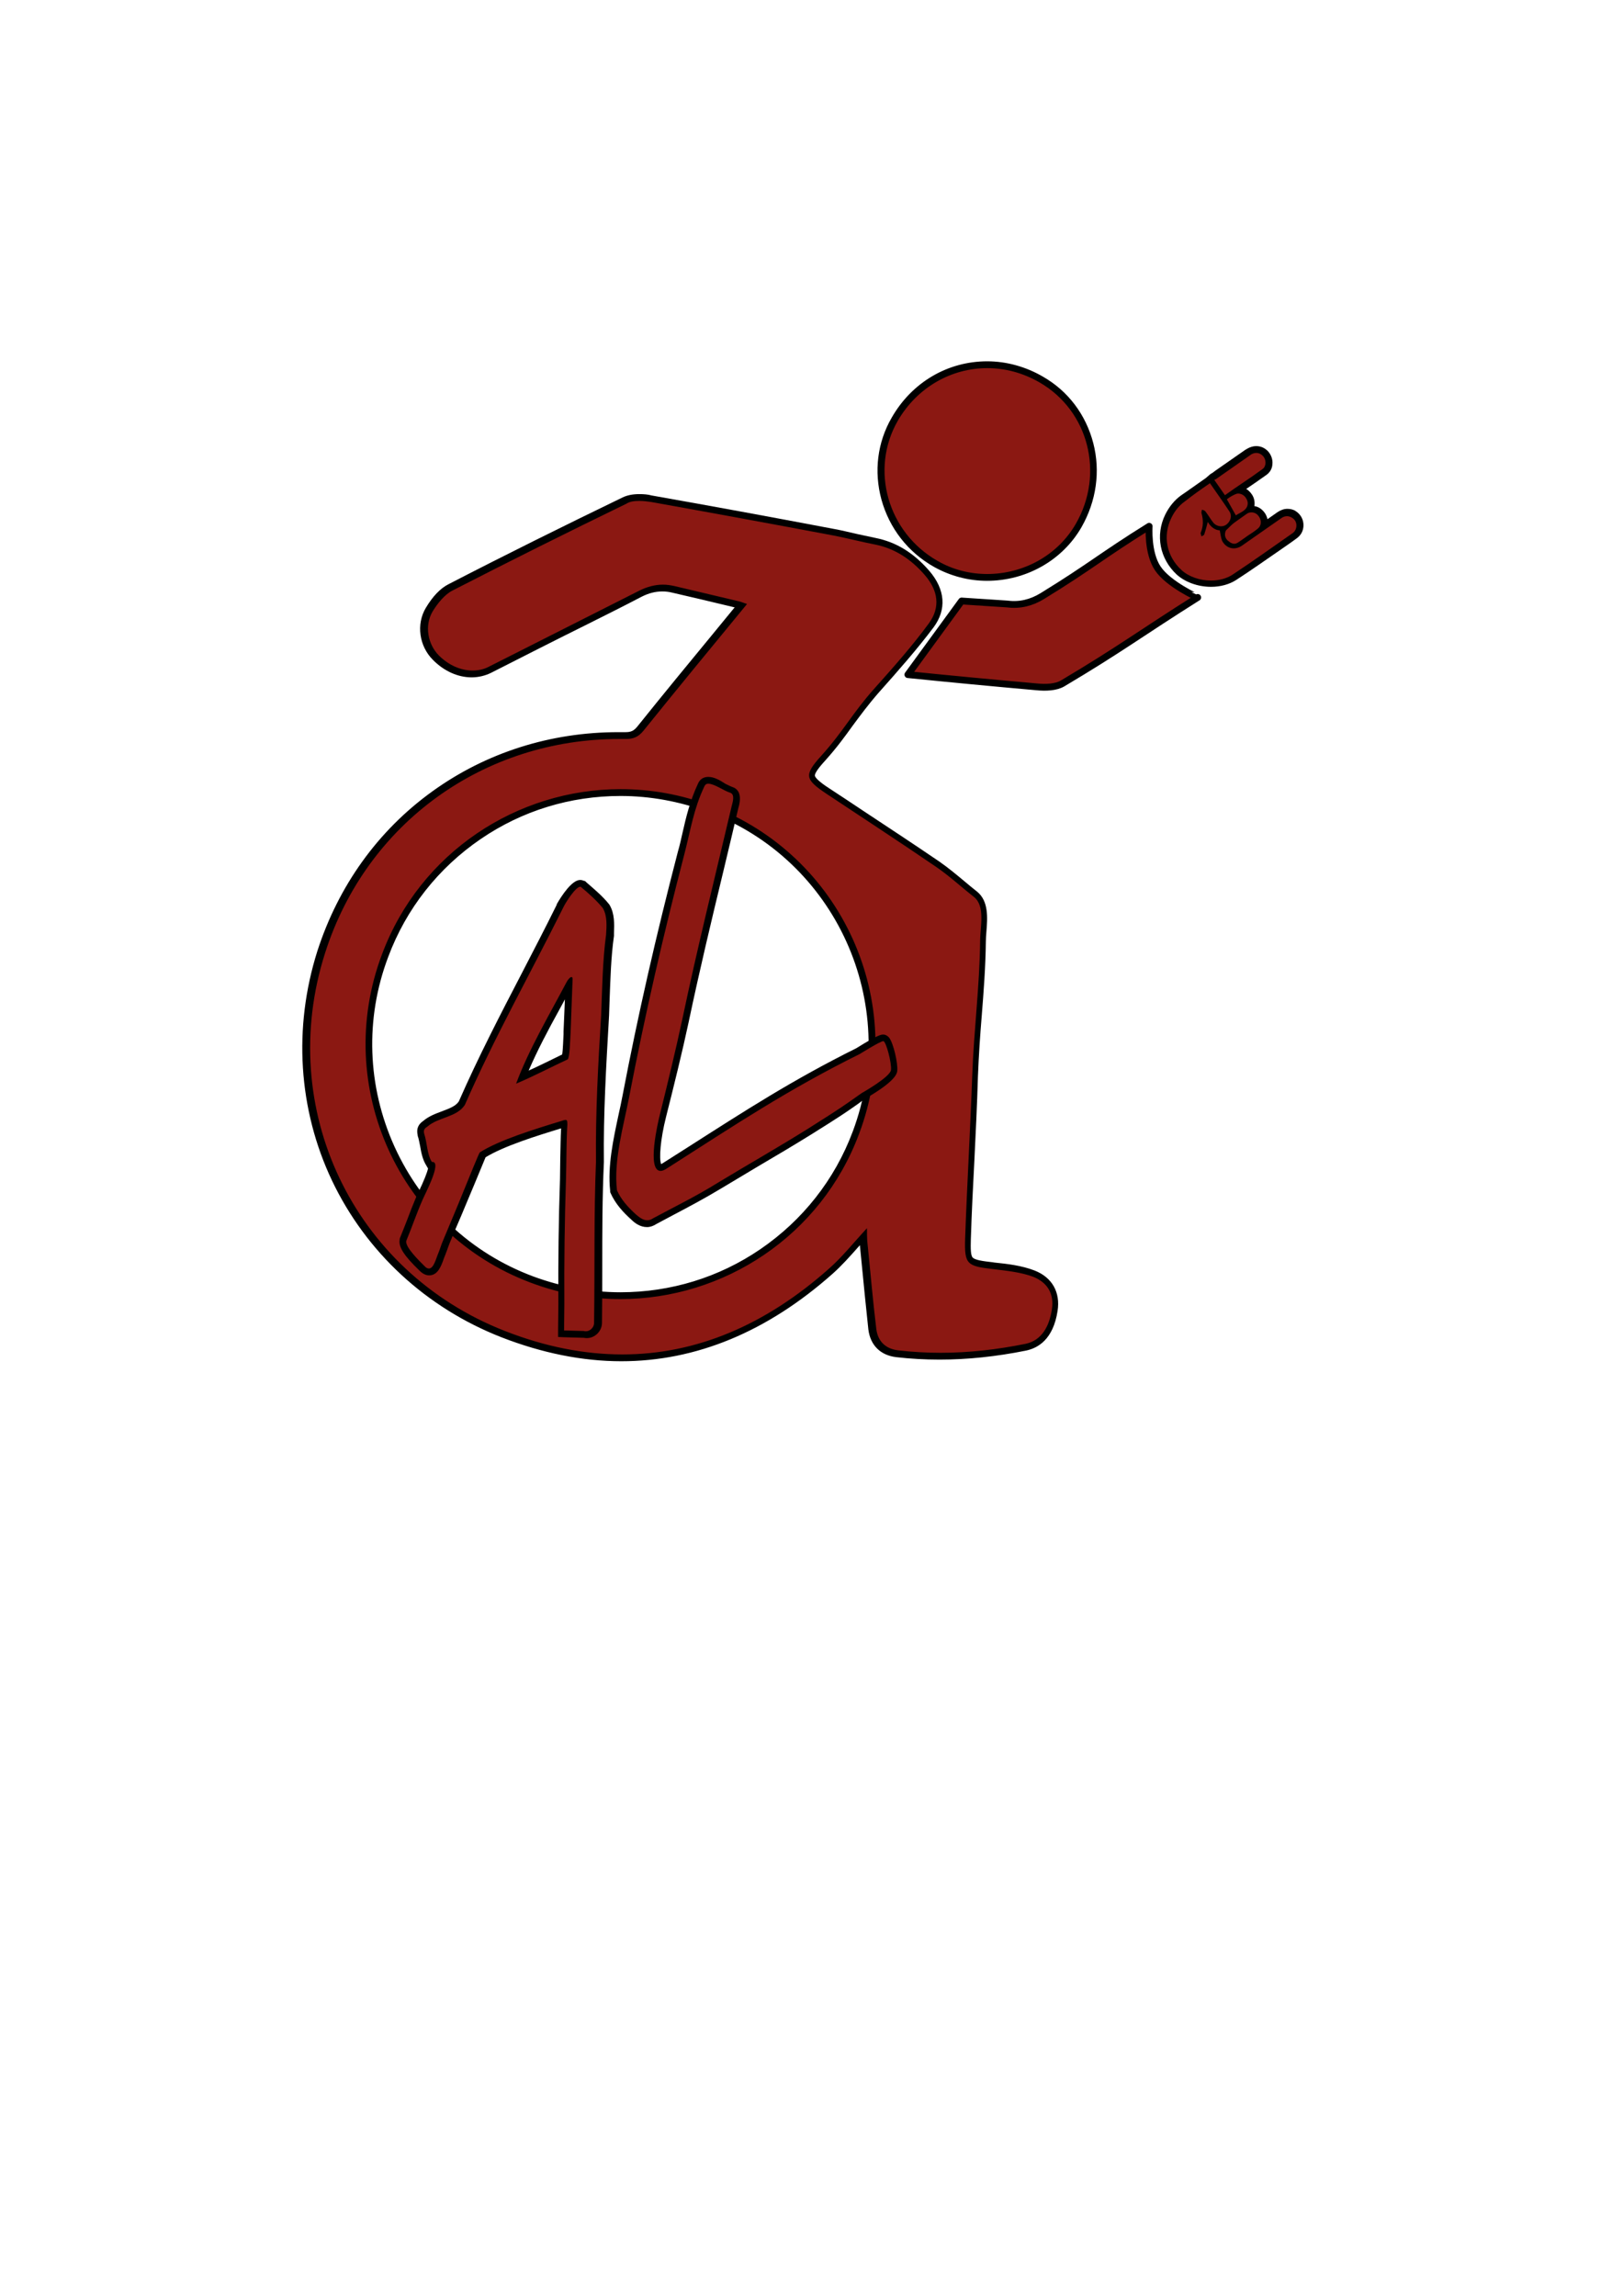 <?xml version="1.0" encoding="utf-8"?>
<!-- Generator: $$$/GeneralStr/196=Adobe Illustrator 27.6.0, SVG Export Plug-In . SVG Version: 6.00 Build 0)  -->
<svg version="1.1" id="Ebene_1" xmlns="http://www.w3.org/2000/svg" xmlns:xlink="http://www.w3.org/1999/xlink" x="0px" y="0px"
	 viewBox="0 0 595.3 841.9" style="enable-background:new 0 0 595.3 841.9;" xml:space="preserve">
<style type="text/css">
	.st0{fill:#8B1812;}
	.st1{fill:#8B1812;stroke:#000000;stroke-width:2.5;stroke-linejoin:round;stroke-miterlimit:10;}
</style>
<g>
	<path class="st0" d="M444.2,214c-4.5,0-8.9-1.6-11.8-4.2c-5.8-5.4-7.4-13.4-3.9-20.5c1.4-2.8,3.2-5,5.5-6.7c2.1-1.5,4.2-3,6.3-4.5
		l3.5-2.4l0-0.1l0.9-0.7c0.3-0.2,0.5-0.3,0.7-0.4l1.7-1.2c3.5-2.5,7-4.9,10.5-7.3c1.1-0.8,2.2-1.2,3.3-1.2c1.3,0,2.5,0.6,3.4,1.6
		c0.9,1,1.3,2.4,1.2,3.7c-0.1,1.2-0.7,2.2-1.6,2.9c-2.8,2-5.4,3.8-8.2,5.7c-0.5,0.3-1,0.7-1.5,1c0,0,0,0,0,0c1.6,0,3.1,0.9,4,2.4
		c0.9,1.5,0.9,3.3,0.1,4.7c0.2,0,0.5-0.1,0.7-0.1c1.4,0,2.7,0.6,3.6,1.7c1.1,1.4,1.4,3,0.9,4.4c0.5-0.4,5.7-4,5.7-4
		c0.9-0.6,1.9-1,2.8-1c0.8,0,1.6,0.2,2.4,0.7c1.6,0.9,2.4,2.5,2.3,4.4c-0.1,1.5-0.8,2.7-2.1,3.6c-2,1.4-4.1,2.8-6.1,4.3
		c-5.2,3.6-10.5,7.4-15.9,10.9C450.3,213.2,447.4,214,444.2,214z"/>
	<path d="M460.8,166.1c0.9,0,1.8,0.4,2.5,1.2c1.2,1.3,1.2,3.7-0.2,4.7c-4.6,3.4-9.1,6.2-13.8,9.6c-1.3-1.9-2.6-3.7-3.9-5.6
		c0.3-0.3,0.3-0.1,0.6-0.3c4.1-2.9,8.2-5.7,12.3-8.6C459.1,166.4,460,166.1,460.8,166.1 M443.8,177.2c2.4,3.5,4.8,6.8,7.1,10.3
		c1.1,1.6,0.5,3.7-1.1,4.9c-0.6,0.4-1.2,0.6-1.9,0.6c-1.1,0-2.3-0.5-3-1.5c-1-1.3-1.8-2.7-2.8-4c-0.2-0.3-0.8-0.4-1.2-0.6
		c-0.1,0.4-0.3,0.9-0.2,1.3c0.7,2.5,0.7,4.8-0.3,7.2c-0.1,0.3,0.2,0.8,0.3,1.3c0.3-0.2,0.9-0.4,1-0.7c0.5-1.5,0.9-3,1.3-4.6
		c1,1.7,2.5,3,4.4,3.1c0.3,1.4,0.4,2.8,0.9,3.9c0.9,1.7,2.5,2.7,4.2,2.7c1,0,2-0.3,2.9-0.9c4.9-3.4,9.7-6.8,14.6-10.2
		c0.7-0.5,1.4-0.7,2.1-0.7c0.6,0,1.1,0.2,1.7,0.5c1.2,0.7,1.8,1.8,1.7,3.2c-0.1,1.1-0.6,2-1.5,2.6c-7.3,5.1-14.6,10.3-22,15.2
		c-2.2,1.4-5,2.1-7.8,2.1c-4.1,0-8.2-1.4-10.9-3.9c-5.4-5-6.9-12.4-3.7-19c1.2-2.5,2.8-4.6,5.1-6.2
		C437.6,181.5,440.6,179.4,443.8,177.2 M454.2,181c1.1,0,2.3,0.7,2.9,1.8c0.9,1.4,0.7,3.1-0.6,4.2c-1,0.9-2.2,1.3-3.2,2
		c-1.1-2-2.2-3.9-3.3-5.9c0.9-0.7,1.9-1.3,3-1.8C453.4,181.1,453.8,181,454.2,181 M459,187.9c1,0,1.9,0.4,2.6,1.3
		c1.2,1.5,1.2,3.5-0.3,4.7c-1.2,1-2.5,1.8-3.7,2.6c0,0,0,0,0,0c-1.2,0.8-2.3,1.7-3.6,2.5c-0.5,0.3-0.9,0.4-1.3,0.4
		c-0.6,0-1.3-0.3-1.9-0.8c-1.2-0.8-1.7-2-1.4-3.3c0.1-0.6,0.3-0.9,0.8-1.3c0.8-0.8,1.6-1.6,2.5-2.3c1.5-1.1,3-2.1,4.5-3.2
		C457.7,188.1,458.4,187.9,459,187.9 M460.8,163.6c-1.4,0-2.7,0.5-4.1,1.4c-3.6,2.5-7.3,5.1-10.9,7.6l-1.2,0.9
		c-0.3,0.1-0.5,0.3-0.8,0.5l-1.5,1.3c-0.9,0.6-1.8,1.3-2.7,1.9c-2.2,1.5-4.2,3-6.3,4.4c-2.4,1.7-4.4,4.1-5.9,7.1
		c-3.7,7.6-2,16.2,4.2,22c3.1,2.8,7.8,4.5,12.6,4.5c3.5,0,6.7-0.9,9.2-2.5c5.4-3.5,10.8-7.3,16-10.9c2-1.4,4.1-2.8,6.1-4.3
		c1.6-1.1,2.5-2.7,2.6-4.6c0.1-2.3-1-4.3-2.9-5.5c-0.9-0.6-2-0.8-3-0.8c-1.2,0-2.4,0.4-3.6,1.2l-3.7,2.6c-0.2-0.9-0.6-1.9-1.3-2.7
		c-0.9-1.1-2.1-1.9-3.5-2.1c0.2-1.4,0-2.8-0.8-4.1c-0.6-0.9-1.3-1.7-2.2-2.2c2.5-1.7,5-3.4,7.5-5.2c1.2-0.9,2-2.2,2.1-3.8
		c0.2-1.7-0.4-3.4-1.5-4.7C464,164.3,462.5,163.6,460.8,163.6L460.8,163.6z"/>
</g>
<path class="st1" d="M424.7,208.5c-3.9-5.7-3.2-15.5-3.2-15.5c-17.8,11.1-21.3,14.6-39.2,25.6c-3.9,2.4-8.2,3.5-12.8,2.9l-16.8-1.1
	l-19.7,27c15.8,1.6,31.6,3.1,47.4,4.5c3.1,0.3,6.9,0.2,9.4-1.3c20.9-12.4,29-18.6,49.5-31.5C439.3,219.1,428.6,214.3,424.7,208.5z"
	/>
<g>
	<path class="st0" d="M362.1,211.8c-6.6,0-13.1-1.7-18.8-4.9c-9.3-5.2-15.9-13.8-18.7-24c-2.7-9.9-1.4-20.3,3.7-29.1
		c7.2-12.5,19.9-20,33.9-20c6.9,0,13.8,1.9,19.9,5.4c18.7,10.8,24.7,34.3,13.7,53.5C389,204.5,376.1,211.8,362.1,211.8
		C362.1,211.8,362.1,211.8,362.1,211.8z"/>
	<path d="M362.1,135c6.5,0,13.1,1.7,19.3,5.3c17.9,10.4,23.8,33.4,13.2,51.8c-6.8,11.8-19.5,18.4-32.5,18.4
		c-6.2,0-12.5-1.5-18.2-4.8c-18.3-10.4-24.9-33.5-14.6-51.4C336.5,141.9,349.1,135,362.1,135 M362.1,132.5c-14.5,0-27.6,7.7-35,20.6
		c-5.3,9.1-6.6,19.8-3.8,30.1c2.9,10.5,9.7,19.3,19.3,24.7c5.9,3.3,12.6,5.1,19.4,5.1c14.4,0,27.7-7.5,34.7-19.7
		c5.4-9.5,7-20.4,4.3-30.8c-2.7-10.4-9.2-19.1-18.5-24.4C376.3,134.5,369.2,132.5,362.1,132.5L362.1,132.5z"/>
</g>
<g>
	<path class="st0" d="M228.1,497.9c-14.1,0-28.8-2.9-43.6-8.7c-56.4-22-85.1-82.2-66.7-140.1c7.5-23.7,22-43.8,41.7-58
		c19.5-14,42.8-21.5,67.4-21.5c0.7,0,1.5,0,2.2,0l0.3,0c2.5,0,3.9-0.6,5.4-2.6c9.3-11.6,18.6-22.9,28.4-34.8
		c2.8-3.4,5.6-6.8,8.4-10.3c-0.7-0.3-1.4-0.5-2-0.6c-4.2-1-8.4-2-12.6-3c-3.4-0.8-6.8-1.6-10.2-2.4c-1.3-0.3-2.6-0.5-3.8-0.5
		c-2.7,0-5.3,0.7-8.1,2.1c-6.6,3.3-13.2,6.6-19.7,10c-11.8,6-23.6,11.9-35.5,17.9c-2,1-4.3,1.6-6.6,1.6c-4.7,0-9.4-2.1-13.2-5.9
		c-4.8-4.8-5.8-12.2-2.5-17.7c1.6-2.7,4.3-6.3,7.7-8.1c20.7-10.6,42.2-21.4,64-31.9c1.5-0.7,3.3-1.1,5.5-1.1c1.4,0,3,0.1,4.6,0.4
		c23.1,4.1,46.4,8.5,67,12.3c2.7,0.5,5.5,1.1,8.1,1.8c2.3,0.5,4.7,1.1,7.1,1.6c7.2,1.4,13.4,5.2,19,11.7c5.4,6.3,5.9,13.1,1.4,19.1
		c-6,8.1-12.6,15.6-20,23.9c-4.1,4.6-6.9,8.5-9.7,12.3c-2.8,3.9-5.7,7.9-9.9,12.6c-2.7,2.9-4.3,5.1-4.1,6.5c0.2,1.5,2.3,3.2,5.9,5.6
		c4.2,2.8,8.4,5.6,12.7,8.4c9.1,6,18.4,12.2,27.5,18.4c3.3,2.2,6.4,4.8,9.4,7.3c1.4,1.2,2.9,2.5,4.4,3.6c3.8,3.1,3.4,8.7,3,13.6
		c-0.1,1.3-0.2,2.6-0.2,3.7c-0.1,9.1-0.8,18.2-1.5,27c-0.6,7.3-1.1,14.8-1.4,22.3c-0.3,10.3-0.8,20.7-1.3,30.8
		c-0.4,9.5-0.9,19.3-1.3,28.9c-0.3,8.8,0.2,8.9,9.1,9.9l0.6,0.1c4.8,0.5,9.8,1.1,14.3,2.8c6,2.3,8.7,7.1,7.7,13.5
		c-1.2,7.7-4.9,12.3-10.6,13.5c-10.8,2.2-21.4,3.3-31.5,3.3c0,0,0,0,0,0c-5.3,0-10.6-0.3-15.7-0.9c-5.3-0.6-8.5-3.9-9.1-9.1
		c-1-8.2-1.8-16.6-2.5-24.6c-0.2-2.5-0.5-5-0.7-7.5c-0.1-0.5-0.1-1-0.1-1.6c-0.8,0.9-1.6,1.9-2.5,2.8c-3.1,3.6-6.1,6.9-9.5,9.9
		C281,487.3,255.2,497.9,228.1,497.9z M227.7,290.6c-38.2,0-72.9,24-86.4,59.8c-8.7,23.1-7.8,48.1,2.4,70.6
		c10.2,22.4,28.5,39.6,51.6,48.2c10.5,3.9,21.4,5.9,32.4,5.9c38.2,0,72.9-24,86.4-59.8c17.9-47.6-6.3-100.9-53.9-118.8
		C249.6,292.6,238.7,290.6,227.7,290.6z"/>
	<path d="M234.5,183.7c1.5,0,3,0.2,4.4,0.4c22.3,4,44.6,8.1,66.9,12.3c5.1,1,10.1,2.3,15.2,3.3c7.5,1.5,13.4,5.6,18.3,11.3
		c4.8,5.6,5.7,11.7,1.4,17.6c-6.1,8.3-13,16.1-19.9,23.8c-8.3,9.3-11.3,15.6-19.6,24.8c-6.4,7.1-6,8.6,2.1,14
		c13.4,8.9,26.9,17.7,40.2,26.8c4.8,3.3,9.1,7.3,13.7,10.9c4.3,3.4,2.3,11,2.3,16.3c-0.2,16.6-2.3,32.7-2.9,49.3
		c-0.7,19.9-1.9,39.8-2.6,59.7c-0.3,9.5,0.7,10.1,10.2,11.2c4.9,0.6,10.1,1.1,14.7,2.8c5.6,2.2,7.8,6.6,6.9,12.1
		c-0.9,5.8-3.5,11.2-9.6,12.5c-10.3,2.1-20.8,3.3-31.2,3.3c-5.2,0-10.4-0.3-15.6-0.9c-4.8-0.6-7.5-3.5-8-8
		c-1.3-10.7-2.2-21.4-3.3-32.1c-0.1-1.4-0.1-2.8-0.1-4.7c-5,5.4-9.1,10.6-14,14.9c-23.2,20.6-48.6,31.4-75.7,31.4
		c-13.9,0-28.3-2.8-43.1-8.6c-55.8-21.8-84.1-81.7-66-138.5c15.3-48.2,58.7-78.6,107.9-78.6c0.7,0,1.5,0,2.2,0c0.1,0,0.2,0,0.3,0
		c2.7,0,4.5-0.7,6.4-3c12.4-15.4,25-30.7,38-46.5c-1.5-0.5-2.7-1-3.9-1.2c-7.6-1.8-15.2-3.6-22.8-5.4c-1.4-0.3-2.8-0.5-4.1-0.5
		c-3,0-5.9,0.8-8.7,2.2c-18.4,9.3-36.8,18.6-55.2,27.9c-1.9,1-3.9,1.4-6,1.4c-4.2,0-8.7-1.9-12.3-5.5c-4.1-4.1-5.4-11-2.3-16.2
		c1.8-2.9,4.3-6.1,7.2-7.6c21.2-10.9,42.5-21.5,63.9-31.9C231,183.9,232.7,183.7,234.5,183.7 M227.6,476.4
		c37.8,0,73.5-23.1,87.5-60.6c18.2-48.3-6.3-102.3-54.6-120.4c-10.8-4.1-21.9-6-32.9-6c-37.8,0-73.5,23.1-87.5,60.6
		c-18.2,48.3,6.3,102.3,54.6,120.4C205.6,474.5,216.7,476.4,227.6,476.4 M234.5,181.2c-2.4,0-4.4,0.4-6.1,1.2
		c-21.7,10.5-43.3,21.2-64,31.9c-2.9,1.5-5.7,4.4-8.2,8.6c-3.6,6-2.5,14.1,2.7,19.2c4,4,9,6.3,14.1,6.3c2.5,0,5-0.6,7.2-1.7
		c11.8-6,23.8-12.1,35.5-17.9c6.6-3.3,13.2-6.6,19.7-10c2.6-1.3,5-1.9,7.5-1.9c1.2,0,2.3,0.1,3.5,0.4c3.4,0.8,6.8,1.6,10.3,2.4
		c4.2,1,8.4,2,12.6,3c0.1,0,0.1,0,0.2,0c-2.4,3-4.9,5.9-7.3,8.9c-9.8,11.9-19.1,23.2-28.4,34.8c-1.3,1.6-2.3,2.1-4.4,2.1l-0.3,0
		c-0.8,0-1.5,0-2.3,0c-24.9,0-48.5,7.5-68.2,21.7c-20,14.4-34.5,34.7-42.2,58.6c-8.9,28.1-7,58.1,5.4,84.2
		c12.5,26.2,34.5,46.6,62.1,57.4c14.9,5.8,29.7,8.8,44,8.8c27.4,0,53.5-10.8,77.4-32c3.4-3,6.4-6.4,9.6-10c0.2-0.2,0.3-0.4,0.5-0.5
		c0.2,2,0.4,4.1,0.6,6.1c0.8,8.1,1.6,16.5,2.5,24.7c0.7,5.8,4.4,9.5,10.2,10.2c5.2,0.6,10.5,0.9,15.9,0.9c10.2,0,20.8-1.1,31.7-3.3
		c4.4-0.9,10-4.1,11.6-14.5c1.1-6.9-2-12.4-8.5-14.9c-4.7-1.8-9.8-2.4-14.7-2.9l-0.6-0.1c-3.6-0.4-6.4-0.8-7.3-1.7
		c-0.8-0.8-0.8-3.3-0.7-6.9c0.3-9.6,0.8-19.4,1.3-28.9c0.5-10.1,1-20.5,1.3-30.8c0.3-7.5,0.8-15,1.4-22.2c0.7-8.8,1.4-18,1.5-27.1
		c0-1.1,0.1-2.3,0.2-3.6c0.4-5,0.9-11.2-3.4-14.7c-1.5-1.2-3-2.4-4.4-3.6c-3-2.5-6.1-5.1-9.4-7.4c-9.1-6.2-18.5-12.4-27.6-18.4
		c-4.2-2.8-8.4-5.6-12.7-8.4c-1.6-1-5.2-3.5-5.4-4.7c-0.2-1.2,2.7-4.4,3.8-5.6c4.3-4.8,7.2-8.8,10-12.7c2.9-3.9,5.6-7.6,9.6-12.2
		c7.4-8.3,14-15.8,20.1-23.9c4.9-6.6,4.3-13.9-1.5-20.7c-5.8-6.7-12.2-10.6-19.7-12.1c-2.3-0.5-4.7-1-7-1.5
		c-2.7-0.6-5.4-1.3-8.2-1.8c-24.8-4.7-45.5-8.5-67-12.3C237.6,181.3,236,181.2,234.5,181.2L234.5,181.2z M227.6,473.9
		c-10.9,0-21.7-2-32-5.8c-22.8-8.5-40.8-25.4-50.9-47.6c-10-22.1-10.9-46.9-2.3-69.6c6.6-17.7,18.4-32.6,33.9-43.2
		c15.2-10.4,32.9-15.8,51.3-15.8c10.9,0,21.7,2,32,5.8c47,17.6,70.8,70.2,53.2,117.2c-6.6,17.7-18.4,32.6-33.9,43.2
		C263.7,468.5,245.9,473.9,227.6,473.9L227.6,473.9z"/>
</g>
<g>
	<g>
		<path class="st0" d="M214.9,489.4c-0.3,0-0.6,0-0.9-0.1l-8.4-0.3l0.1-10.8c-0.1-15.2,0.1-31.1,0.6-45.9c0.1-2.7,0.1-5.4,0.2-7.9
			c0-4.1,0.1-8,0.4-12.2c0-0.1,0-0.2,0-0.3c-0.1,0-0.2,0.1-0.4,0.1c-9.5,2.9-22.5,6.8-29.7,11.3c-0.6,1.2-2.9,6.8-4.3,10.2l-1.3,3.1
			c-1.5,3.8-2.8,6.8-4.2,10c-1.1,2.5-2.1,5.1-3.5,8.2c-0.4,1-0.7,1.9-1,2.8c-0.2,0.7-0.5,1.4-0.7,2c-0.2,0.4-0.3,0.9-0.5,1.3
			c-0.9,2.4-1.9,5.1-4.1,5.1c-0.9,0-1.7-0.4-2.6-1.3l-0.1-0.1c-5.2-5.1-7.2-8.1-6.8-10.2l0-0.1l0.1-0.1c0.9-2.2,1.8-4.6,2.7-6.8
			c1-2.7,2.1-5.4,3.2-8c0.1-0.3,0.4-0.8,0.7-1.5c3.5-7.3,4.2-10,4-10.9l-0.6,0.1l-0.5-0.6c-1.2-1.9-1.6-4.3-2-6.6
			c-0.3-1.4-0.5-2.8-0.9-4l0-0.1c-0.4-1.7,0.1-2.9,1.5-3.9c1.9-1.7,4.3-2.6,6.7-3.4c2.8-1,5.3-2,6.8-4.1
			c7.1-16.2,15.3-32.1,23.3-47.4c4.2-8.1,8.5-16.4,12.6-24.7c0.5-0.9,4.9-8.3,7.6-8.3c0.2,0,0.3,0,0.5,0.1l0.3,0.1l0.2,0.2
			c3.1,2.6,5.9,5,8.2,7.9l0.1,0.1l0,0.1c1.7,2.9,1.6,6.4,1.5,9.6l0,1l0,0.1c-1,7.8-1.3,15.8-1.6,23.5c-0.1,1.9-0.1,3.9-0.2,5.8
			c-1.2,19.1-2.1,36.2-1.9,53.7c-0.6,13.3-0.6,25.6-0.6,38.6c0,6.5,0,13.3-0.1,20.6C219.1,487.5,217.2,489.4,214.9,489.4
			C214.9,489.4,214.9,489.4,214.9,489.4z M208.6,361.1c-1.5,2.9-3,5.7-4.5,8.5c-4.5,8.3-9.1,16.9-12.5,25.5
			c3.4-1.5,6.9-3.3,10.1-4.8c2-1,3.9-1.9,5.6-2.8c0.4-1.3,0.6-6.1,0.6-8.2l0-1c0.1-2.3,0.2-4.7,0.3-7
			C208.4,368,208.5,364.6,208.6,361.1z"/>
		<path d="M212.8,325.2c0.1,0,0.1,0,0.2,0c2.9,2.4,5.7,4.9,8.1,7.8c1.7,2.9,1.4,6.7,1.2,9.8c-1.3,9.8-1.4,19.6-1.8,29.4
			c-1.1,17.9-2.1,35.8-1.9,53.8c-0.8,19.8-0.4,37.1-0.7,59.2c0,1.5-1.4,3-3,3c-0.2,0-0.5,0-0.7-0.1l-7.3-0.2l0.1-9.6
			c-0.1-15.1,0.1-30.8,0.6-45.9c0.2-7.1,0.1-13.4,0.5-20c0-1.3-0.1-1.7-0.7-1.7c-0.3,0-0.7,0.1-1.2,0.3
			c-10.5,3.2-23.1,7.1-30.2,11.6c-0.3,0.2-4,9.4-5.8,13.8c-2.7,6.7-4.6,11.1-7.6,18.3c-0.8,1.8-1.2,3.4-1.8,4.8
			c-0.9,2.1-1.7,5.7-3.5,5.7c-0.5,0-1.1-0.3-1.7-1c-1.7-1.7-7-6.8-6.6-9.1c2-4.8,3.8-10.1,5.9-14.9c0.9-2.2,7.3-14.1,3.7-14.1
			c-0.1,0-0.1,0-0.2,0c-1.8-2.8-1.7-7-2.8-10.3c-0.3-1.1-0.1-1.9,1.1-2.6c4.1-3.6,10.8-3.4,13.8-8c10.8-24.7,24-48.1,36-72.2
			C207.5,330.8,211.2,325.2,212.8,325.2 M189.3,397.4c6.4-2.7,13.5-6.4,18.9-8.9c0.8-0.7,0.9-7,1.1-10.1c0.2-6.3,0.5-12.4,0.7-18.8
			c0.1-1-0.1-1.3-0.4-1.3c-0.5,0-1.3,1-1.7,1.7C201.3,372.5,194,384.8,189.3,397.4 M212.8,322.7c-3,0-6.7,5.6-8.6,8.9l0,0.1l0,0.1
			c-4.1,8.3-8.4,16.6-12.6,24.7c-8,15.4-16.2,31.2-23.3,47.4c-1.2,1.8-3.5,2.6-6.1,3.6c-2.4,0.9-4.9,1.8-7,3.6c-1.9,1.3-2.5,3-2,5.2
			l0,0.1l0,0.1c0.4,1.1,0.6,2.4,0.9,3.8c0.4,2.4,0.9,4.9,2.2,7l0.7,1.2c-0.3,1.4-1.3,4.1-3.7,9.1c-0.3,0.7-0.6,1.2-0.7,1.5
			c-1.1,2.6-2.2,5.4-3.2,8.1c-0.9,2.3-1.8,4.6-2.7,6.8l-0.1,0.3l0,0.3c-0.5,2.6,1.5,5.8,7.2,11.3l0.1,0.1c1.1,1.1,2.3,1.7,3.5,1.7
			c3.2,0,4.4-3.4,5.3-5.9c0.2-0.5,0.3-0.9,0.5-1.3c0.3-0.7,0.5-1.4,0.8-2.1c0.3-0.9,0.6-1.7,1-2.7c1.3-3.2,2.4-5.8,3.5-8.3
			c1.4-3.2,2.6-6.3,4.2-10c0.4-0.9,0.8-1.9,1.3-3.1c1.3-3.2,3.4-8.2,4.1-9.9c6.7-4.1,18.5-7.8,27.7-10.6c-0.2,3.6-0.2,7.1-0.3,10.7
			c0,2.5-0.1,5.2-0.1,7.9c-0.5,14.8-0.7,30.7-0.6,46l-0.1,9.5l0,2.4l2.4,0.1l7.1,0.2c0.4,0.1,0.7,0.1,1.1,0.1c2.9,0,5.4-2.5,5.5-5.4
			c0.1-7.3,0.1-14.1,0.1-20.6c0-13,0-25.3,0.6-38.5l0-0.1l0-0.1c-0.2-17.4,0.8-34.6,1.9-53.6l0,0l0,0c0.1-1.9,0.1-3.9,0.2-5.8
			c0.3-7.7,0.5-15.7,1.6-23.4l0-0.1l0-0.1c0-0.3,0-0.6,0-0.9c0.1-3.1,0.3-7-1.6-10.2l-0.1-0.2l-0.1-0.1c-2.4-3-5.3-5.4-8.4-8.1
			l-0.4-0.4l-0.5-0.1C213.4,322.7,213.1,322.7,212.8,322.7L212.8,322.7z M193.9,392.6c3.2-7.4,7.1-14.8,11.3-22.4
			c0.7-1.2,1.3-2.5,2-3.7c-0.1,1.6-0.1,3.2-0.2,4.8c-0.1,2.3-0.2,4.6-0.3,7l0,1c-0.1,1.6-0.2,5.7-0.5,7.4c-1.6,0.8-3.3,1.6-5.1,2.5
			C198.8,390.3,196.4,391.5,193.9,392.6L193.9,392.6z"/>
	</g>
	<g>
		<path class="st0" d="M237.4,448.6c-1.5,0-3.1-0.7-4.8-2.3c-2.9-2.6-5.7-5.6-7.4-9.5l-0.1-0.2l0-0.2c-1-8.8,1.1-18.8,3-27.5
			c0.5-2.4,1-4.6,1.4-6.8c5.8-30.2,12.3-58.6,20.3-89.4c0.6-2.4,1.2-4.7,1.7-6.9c1.5-6.4,2.8-11.9,5.7-18.1c0.5-1,1.4-1.6,2.6-1.6
			c1.6,0,3.6,1.1,5.6,2.1c1.1,0.6,2.1,1.1,2.8,1.3c3,1,1.8,5,1.4,6.3c-1.8,7.9-3.7,15.6-5.5,23.3c-4.3,17.8-8.6,36.2-12.7,55.2
			c-2.4,11.2-5.4,23.3-8.2,34.8c-1.9,7.5-3,16.6-1.4,18.7c0.2,0.2,0.3,0.3,0.5,0.3c0.2,0,0.8-0.1,1.7-0.7c3-1.9,5.9-3.8,8.8-5.6
			c21.5-13.8,38.5-24.7,62-36.4c5.1-3.2,8.2-4.9,9.2-4.9l0.1,0c0.4,0,0.8,0.3,1.2,0.7c1.4,1.7,3,8.9,2.8,11.3
			c-0.3,2.8-8,7.5-11.3,9.4c-1,0.7-1.9,1.3-2.7,1.9c-4.4,3.1-6.6,4.6-16.9,11.1c-6.3,3.9-13,7.9-19.5,11.7
			c-4.5,2.7-9.2,5.5-13.8,8.2c-5.7,3.5-11.8,6.7-17.6,9.8c-2,1.1-4,2.1-6.1,3.2C239.3,448.3,238.4,448.6,237.4,448.6
			C237.4,448.6,237.4,448.6,237.4,448.6z"/>
		<path d="M259.8,287.4c2.2,0,5.9,2.7,8,3.3c1.9,0.6,0.9,3.6,0.6,4.8c-6.2,26.4-12.5,51.5-18.2,78.6c-2.4,11.2-5.3,23.1-8.2,34.8
			c-0.6,2.4-4.9,20.5,0.3,20.5c0.6,0,1.4-0.3,2.3-0.9c25.5-16.3,44.2-28.8,70.8-42c0,0,7.5-4.7,8.6-4.7c0,0,0,0,0,0
			c1,0.1,3.1,8,2.8,10.6s-10.8,8.5-10.8,8.5c-6.5,4.6-7.4,5.3-19.6,13c-10.7,6.7-22.3,13.3-33.2,19.9c-7.7,4.8-15.7,8.7-23.7,13
			c-0.7,0.5-1.4,0.7-2.1,0.7c-1.4,0-2.7-0.9-4-2c-3.2-2.9-5.6-5.6-7.1-9c-1.3-10.9,2.4-23.5,4.4-33.9c6-31.1,12.5-59.3,20.3-89.3
			c2.4-9.3,3.4-16.5,7.3-24.8C258.7,287.6,259.2,287.4,259.8,287.4 M259.8,284.9c-1.7,0-3,0.8-3.7,2.3c-3,6.4-4.4,12.2-5.8,18.4
			c-0.5,2.2-1,4.5-1.7,6.9c-8,30.8-14.5,59.2-20.3,89.5c-0.4,2.2-0.9,4.4-1.4,6.7c-1.9,8.9-4.1,18.9-3.1,28l0,0.4l0.1,0.3
			c1.8,4.1,4.7,7.2,7.7,9.9c1.2,1.2,3.2,2.7,5.7,2.7c1.2,0,2.3-0.4,3.4-1.1c2-1.1,4-2.1,6-3.2c5.9-3.1,11.9-6.3,17.7-9.8
			c4.5-2.7,9.2-5.5,13.7-8.2c6.5-3.8,13.2-7.8,19.5-11.7c10.4-6.5,12.6-8,17-11.1c0.8-0.6,1.6-1.2,2.6-1.9
			c11.5-6.6,11.8-9.4,11.9-10.3c0.3-2.7-1.4-10.2-3-12.2c-0.7-0.8-1.5-1.1-2-1.1l-0.1,0l-0.1,0c-0.6,0-1.8,0-9.8,5
			c-23.5,11.7-40.5,22.7-62.1,36.5c-2.8,1.8-5.8,3.7-8.8,5.6c-0.3,0.2-0.5,0.3-0.7,0.4c-0.8-1.9-0.3-9,1.8-17.3
			c2.9-11.5,5.9-23.6,8.3-34.8c4-19,8.4-37.4,12.7-55.2c1.8-7.6,3.7-15.4,5.5-23.2l0,0c1.6-5.3-0.3-7.2-2.2-7.8
			c-0.6-0.2-1.6-0.7-2.6-1.2C263.9,286,261.8,284.9,259.8,284.9L259.8,284.9z"/>
	</g>
</g>
</svg>
